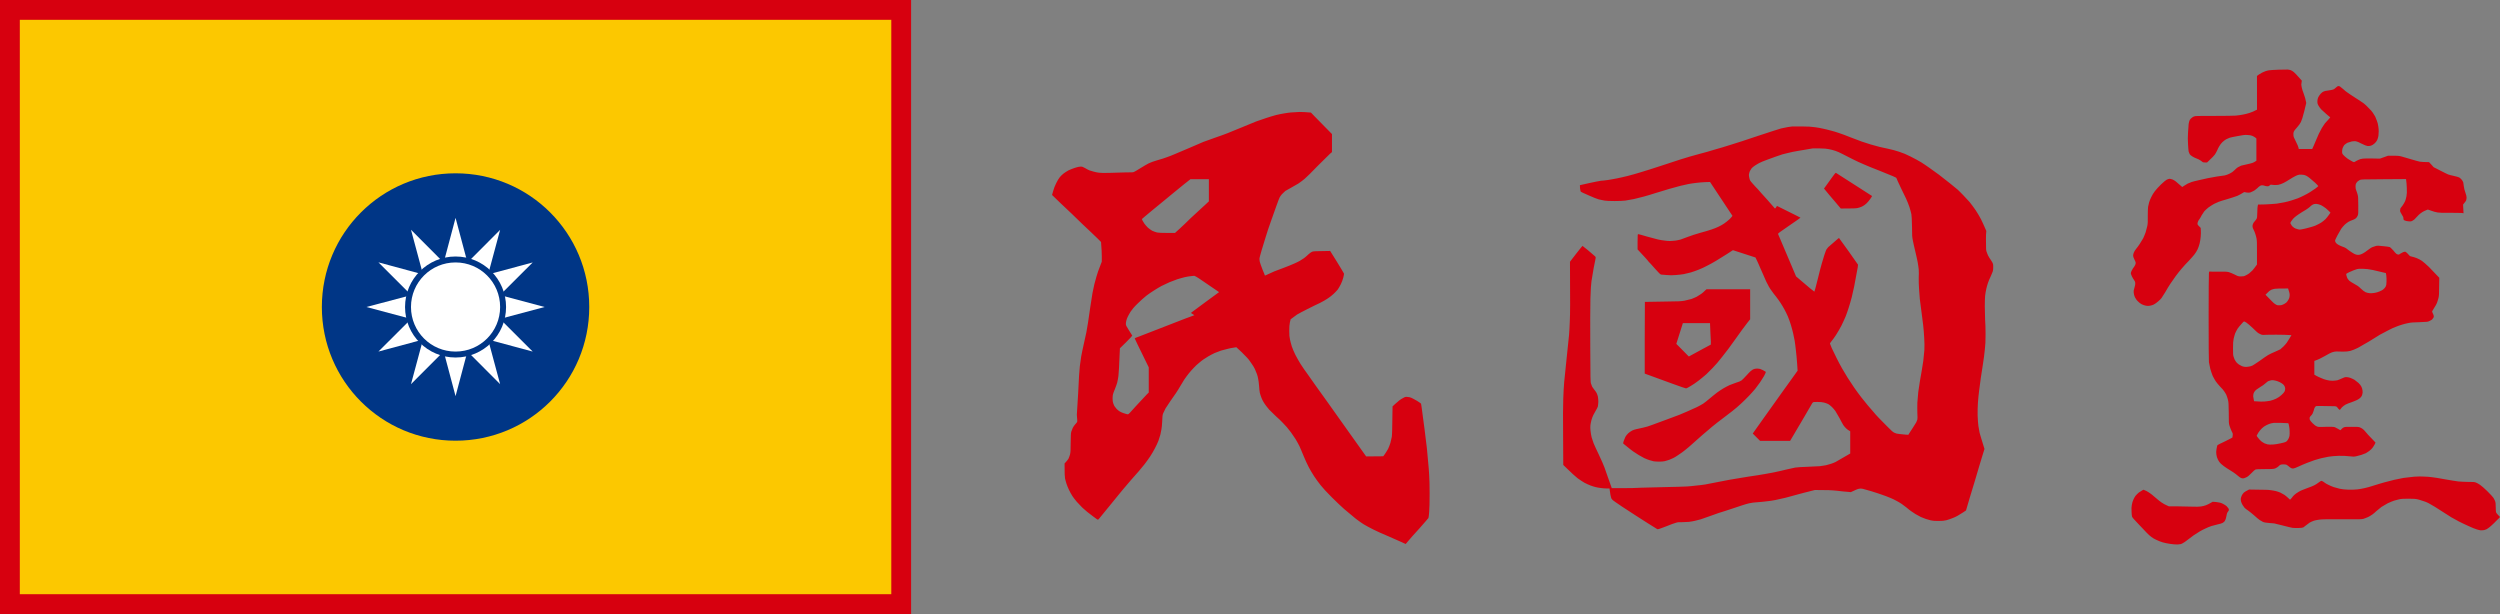<?xml version="1.0" encoding="UTF-8" standalone="no"?>
<svg
   version="1.2"
   viewBox="0 0 2524.391 620"
   width="2524.391"
   height="620"
   id="svg8"
   sodipodi:docname="민국당 로고 반전2.svg"
   inkscape:version="1.3 (0e150ed6c4, 2023-07-21)"
   xmlns:inkscape="http://www.inkscape.org/namespaces/inkscape"
   xmlns:sodipodi="http://sodipodi.sourceforge.net/DTD/sodipodi-0.dtd"
   xmlns="http://www.w3.org/2000/svg"
   xmlns:svg="http://www.w3.org/2000/svg">
  <rect x="0" y="0" width="2524.391" height="620" fill="#808080" stroke="none"/>
  <defs
     id="defs8" />
  <sodipodi:namedview
     id="namedview8"
     pagecolor="#ffffff"
     bordercolor="#000000"
     borderopacity="0.25"
     inkscape:showpageshadow="2"
     inkscape:pageopacity="0.0"
     inkscape:pagecheckerboard="0"
     inkscape:deskcolor="#d1d1d1"
     inkscape:zoom="0.31189264"
     inkscape:cx="825.6046"
     inkscape:cy="739.03635"
     inkscape:window-width="1920"
     inkscape:window-height="1009"
     inkscape:window-x="-8"
     inkscape:window-y="-8"
     inkscape:window-maximized="1"
     inkscape:current-layer="svg8" />
  <style
     id="style1">.a{fill:#d7000f}.b{fill:#fcc800}.c{fill:#003686}.d{fill:#fff}</style>
  <path
     fill-rule="evenodd"
     class="a"
     d="m 2309.952,70.22 c 0.924,0.154 2.311,0.308 3.081,0.616 0.924,0.308 2.311,1.232 3.235,2.003 0.924,0.77 3.081,2.927 8.011,8.627 l -0.308,2.003 c -0.308,1.541 -0.308,2.619 0.154,4.467 0.154,1.386 1.232,4.467 2.157,6.932 0.924,2.465 1.849,5.546 2.465,9.089 l -2.003,8.319 c -1.54,6.162 -2.465,8.935 -3.389,10.938 -0.924,1.849 -2.157,3.389 -4.005,5.546 -1.849,1.849 -2.927,3.543 -3.235,4.313 -0.308,0.77 -0.462,2.157 -0.308,3.235 0,1.541 0.462,2.773 2.465,6.624 1.386,2.619 2.619,5.392 2.927,7.548 h 13.556 l 1.54,-3.389 c 0.77,-1.849 2.003,-4.622 2.619,-6.162 0.616,-1.541 1.849,-4.313 2.619,-6.008 0.924,-1.695 2.157,-4.313 3.081,-5.854 0.924,-1.386 2.311,-3.543 3.081,-4.622 0.924,-1.078 2.465,-2.773 3.543,-3.851 0.924,-1.232 1.849,-2.003 1.694,-2.157 0,0 -1.694,-1.386 -3.697,-3.081 -2.003,-1.695 -4.313,-3.851 -5.392,-4.93 -0.924,-0.924 -2.157,-2.773 -2.773,-3.851 -0.924,-1.695 -1.078,-2.311 -1.078,-4.313 0,-1.695 0.308,-2.619 0.924,-4.159 0.462,-0.924 1.541,-2.465 2.465,-3.543 1.078,-1.232 2.157,-1.849 3.235,-2.311 0.924,-0.308 2.619,-0.77 3.697,-0.77 1.078,-0.154 2.773,-0.462 3.697,-0.616 1.078,-0.154 2.311,-0.616 2.619,-0.77 0.462,-0.308 1.54,-1.078 2.311,-1.849 0.924,-0.77 1.695,-1.386 2.157,-1.386 0.462,0 1.232,0.308 1.695,0.462 0.308,0.154 1.849,1.386 3.235,2.619 1.232,1.232 3.389,2.927 4.622,3.697 1.078,0.77 4.622,3.235 7.857,5.238 3.235,2.003 6.778,4.467 8.165,5.392 1.232,0.924 3.543,3.081 5.084,4.776 1.695,1.541 3.543,3.697 4.314,4.93 0.77,1.078 1.694,2.773 2.311,3.697 0.462,1.078 1.232,2.927 1.695,4.313 0.616,1.386 1.232,3.851 1.386,5.392 0.308,1.541 0.462,3.851 0.462,5.238 0,1.386 -0.154,3.389 -0.308,4.622 -0.154,1.232 -0.77,3.081 -1.232,4.159 -0.616,1.232 -1.54,2.465 -2.773,3.543 -1.232,1.078 -2.311,1.695 -3.543,2.157 -1.232,0.308 -2.465,0.462 -3.543,0.308 q -1.54,-0.154 -5.854,-2.311 c -2.465,-1.386 -4.93,-2.311 -5.854,-2.465 -0.77,-0.154 -2.619,0 -4.005,0.154 -1.232,0.308 -3.235,0.924 -4.467,1.386 -1.078,0.616 -2.465,1.541 -3.235,2.311 -0.616,0.924 -1.387,2.311 -1.695,3.235 -0.308,0.77 -0.462,2.465 -0.462,3.543 0,1.695 0.154,2.003 1.54,3.543 0.924,0.924 2.773,2.619 4.159,3.543 1.386,0.924 3.235,2.003 4.159,2.465 0.924,0.462 1.849,0.924 2.157,0.924 0.154,0 1.232,-0.462 2.311,-1.232 1.078,-0.616 3.081,-1.386 4.159,-1.849 q 2.157,-0.616 5.546,-0.616 c 1.695,-0.154 5.7,0 14.173,0.154 l 8.165,-2.927 h 5.7 c 5.238,0 5.854,0.154 9.089,1.078 1.849,0.462 6.008,1.695 8.935,2.619 3.081,0.924 6.932,2.003 8.473,2.311 1.54,0.154 4.314,0.462 9.243,0.462 l 2.157,2.311 c 1.232,1.386 2.311,2.619 2.465,2.773 0.154,0.154 3.235,1.695 6.932,3.543 3.543,1.849 7.086,3.543 7.857,3.851 0.77,0.308 3.235,0.924 5.392,1.386 2.311,0.462 4.776,1.232 5.546,1.541 0.77,0.462 1.849,1.386 2.465,2.157 0.77,0.77 1.387,2.003 1.695,2.773 0.154,0.77 0.462,2.619 0.616,4.159 0.154,1.695 0.77,4.005 1.54,6.162 0.77,2.157 1.232,3.851 1.232,5.084 0,0.924 -0.308,2.311 -0.462,2.927 -0.308,0.616 -1.078,1.849 -3.081,4.159 l 0.462,8.781 -1.849,-0.308 c -1.078,0 -6.316,-0.154 -11.554,-0.154 -7.394,0.154 -10.321,0 -12.786,-0.308 -1.849,-0.308 -4.622,-1.078 -6.162,-1.695 -1.695,-0.616 -3.235,-1.232 -3.543,-1.232 -0.308,0 -1.232,0.308 -2.157,0.77 -1.078,0.308 -2.619,1.232 -3.697,1.849 -1.232,0.77 -2.773,2.003 -3.697,2.927 -0.924,0.924 -2.157,2.311 -2.927,3.081 -0.616,0.924 -2.003,2.003 -2.927,2.465 -1.54,0.924 -2.003,0.924 -4.005,0.77 -1.386,0 -3.081,-0.462 -3.851,-0.77 -1.386,-0.616 -1.386,-0.616 -1.54,-2.157 0,-1.078 -0.308,-2.003 -1.694,-4.005 -1.387,-2.157 -1.695,-3.081 -1.695,-4.005 0,-0.616 0.154,-1.541 0.308,-2.003 0.154,-0.308 1.078,-1.695 2.157,-2.927 0.924,-1.386 2.157,-3.389 2.619,-4.467 0.462,-1.078 1.078,-3.389 1.387,-5.084 0.462,-2.465 0.462,-4.313 0.308,-8.627 -0.154,-2.927 -0.308,-6.162 -0.77,-8.627 l -22.645,0.154 c -22.029,0.154 -22.645,0.154 -24.032,0.77 -0.77,0.462 -2.003,1.232 -2.619,1.849 -0.616,0.77 -1.232,1.695 -1.386,2.157 -0.154,0.462 -0.308,1.695 -0.308,2.927 0,1.541 0.308,2.773 0.924,4.159 0.462,1.232 1.078,2.927 1.232,3.851 0.462,1.232 0.616,3.851 0.616,10.475 0.154,8.473 0,9.089 -0.616,10.63 -0.308,0.924 -1.232,2.157 -2.003,2.773 -0.77,0.616 -2.311,1.386 -3.389,1.695 -1.232,0.462 -2.927,1.078 -3.851,1.695 -0.924,0.462 -2.619,1.849 -3.851,2.927 -1.232,1.232 -2.773,3.081 -3.543,4.159 -0.616,1.078 -2.465,4.159 -3.851,6.778 -1.849,3.389 -2.465,5.084 -2.311,5.546 0,0.462 0.462,1.078 0.77,1.695 0.308,0.462 1.078,1.232 1.849,1.695 0.77,0.462 2.311,1.386 3.697,1.849 1.232,0.462 2.773,1.078 3.235,1.232 0.616,0.154 2.619,1.54 4.468,3.081 2.003,1.386 4.313,2.927 5.546,3.543 1.387,0.616 2.465,0.924 3.697,0.924 1.232,0 2.465,-0.308 3.697,-0.924 0.924,-0.462 2.465,-1.232 3.235,-1.849 0.924,-0.616 2.311,-1.695 3.389,-2.465 0.924,-0.77 2.619,-1.849 3.697,-2.465 1.078,-0.462 2.927,-1.078 4.159,-1.386 1.849,-0.308 3.081,-0.154 7.548,0.308 2.927,0.308 5.7,0.616 6.316,0.924 0.462,0.308 1.54,1.232 2.311,2.157 0.924,0.77 2.003,2.157 2.465,2.773 0.616,0.77 1.54,1.541 2.003,2.003 0.616,0.308 1.386,0.616 2.003,0.616 0.462,0 1.387,-0.462 2.003,-1.078 0.77,-0.462 1.849,-1.078 2.619,-1.386 0.77,-0.308 1.695,-0.462 2.157,-0.462 0.462,0.154 1.386,0.924 2.157,1.695 0.616,0.77 1.54,1.695 2.003,2.157 0.462,0.616 1.387,0.924 2.927,1.232 1.387,0.308 3.389,0.924 4.776,1.541 1.386,0.616 3.697,1.695 4.93,2.619 1.54,1.078 4.313,3.543 7.24,6.316 2.465,2.619 5.854,6.008 10.321,10.784 l -0.154,8.935 c 0,6.778 -0.154,9.397 -0.616,11.246 -0.308,1.386 -1.078,3.697 -1.54,5.084 -0.462,1.232 -1.849,3.697 -2.927,5.238 -1.078,1.695 -2.003,3.235 -2.003,3.389 0,0.308 0.308,1.386 0.77,2.157 0.462,0.924 0.924,2.157 0.924,2.773 0,0.616 -0.308,1.541 -0.616,1.849 -0.308,0.462 -0.924,1.232 -1.232,1.541 -0.308,0.308 -1.541,0.924 -2.465,1.386 -1.849,0.924 -2.003,0.924 -10.013,1.232 -6.47,0.154 -8.781,0.308 -11.554,0.924 -1.849,0.308 -4.622,1.078 -6.162,1.541 -1.54,0.462 -4.313,1.386 -6.162,2.157 -1.849,0.616 -5.392,2.311 -7.702,3.543 -2.465,1.232 -6.316,3.235 -8.473,4.467 -2.157,1.386 -7.086,4.313 -10.938,6.778 -3.851,2.311 -8.935,5.238 -11.246,6.47 -2.773,1.386 -5.546,2.465 -7.548,3.081 -2.927,0.616 -3.851,0.77 -7.703,0.77 -2.311,-0.154 -5.238,-0.154 -6.316,-0.154 -1.387,0 -3.081,0.308 -4.314,0.77 -1.232,0.308 -4.776,2.157 -7.857,4.005 -3.235,1.849 -6.624,3.543 -10.321,4.776 v 13.865 l 1.849,1.078 c 1.078,0.616 3.235,1.695 4.93,2.311 1.54,0.77 4.159,1.695 5.7,2.003 q 2.927,0.77 5.854,0.77 c 1.54,0 3.697,-0.308 4.776,-0.462 0.924,-0.308 3.081,-1.078 4.622,-1.849 2.311,-1.078 3.081,-1.386 4.622,-1.386 0.924,0 2.773,0.308 4.005,0.77 1.078,0.462 2.927,1.232 4.005,1.849 1.078,0.77 2.927,2.157 4.159,3.235 q 2.157,2.003 3.081,4.005 c 0.462,1.078 1.078,2.773 1.078,3.851 0.154,1.386 0.154,2.619 -0.308,3.851 -0.308,1.386 -0.924,2.157 -1.849,3.235 -0.77,0.77 -2.311,1.849 -3.389,2.311 -1.078,0.616 -3.697,1.54 -5.7,2.311 -2.003,0.616 -4.622,1.695 -5.854,2.311 -1.387,0.77 -2.927,2.003 -3.851,2.927 -0.924,1.078 -1.695,2.003 -1.695,2.157 0,0.154 -0.154,0.308 -0.308,0.308 -0.308,0 -0.924,-0.616 -1.54,-1.232 -0.462,-0.77 -1.232,-1.541 -1.694,-2.003 -0.77,-0.462 -1.695,-0.616 -10.476,-0.616 -5.238,-0.154 -9.859,-0.154 -10.167,0 -0.462,0.154 -1.078,0.77 -1.386,1.386 -0.462,0.77 -0.924,2.157 -1.078,3.081 -0.308,0.924 -0.77,2.311 -1.078,2.927 -0.308,0.77 -1.078,1.695 -1.695,2.311 -0.616,0.462 -1.232,1.386 -1.387,2.003 0,0.462 0,1.386 0.154,2.003 0.308,0.77 1.232,2.003 2.773,3.543 1.232,1.232 3.081,2.773 4.005,3.081 1.54,0.77 1.695,0.924 9.089,0.616 4.776,-0.154 7.857,0 8.781,0.154 0.616,0.154 2.157,0.924 3.235,1.541 1.078,0.616 2.311,1.232 2.619,1.541 0.462,0.308 0.616,0.154 1.54,-0.924 0.616,-0.77 1.54,-1.386 2.465,-1.849 1.387,-0.462 2.773,-0.462 7.857,-0.462 5.084,0 6.624,0 8.011,0.462 0.924,0.308 2.311,1.078 3.081,1.695 0.77,0.462 2.003,1.849 2.773,2.773 0.77,1.078 3.389,4.005 10.167,10.938 l -0.924,2.003 c -0.616,1.078 -1.54,2.619 -2.311,3.543 -0.616,0.77 -2.003,2.157 -3.081,2.927 -0.924,0.77 -2.619,1.695 -3.543,2.311 -1.078,0.462 -3.081,1.232 -4.468,1.695 -1.54,0.462 -3.851,1.078 -5.238,1.386 -2.157,0.462 -2.927,0.462 -6.932,0 -3.235,-0.462 -6.162,-0.462 -10.63,-0.462 -4.159,0.154 -7.703,0.462 -10.476,0.924 -2.311,0.462 -5.546,1.078 -7.394,1.541 -1.849,0.462 -4.776,1.386 -6.47,1.849 -1.694,0.616 -5.084,1.849 -7.548,2.773 -2.465,0.924 -6.316,2.619 -8.627,3.697 -2.311,1.078 -4.622,2.003 -5.238,2.003 -0.77,0.154 -1.694,0 -2.465,-0.462 -0.616,-0.308 -1.694,-1.078 -2.465,-1.849 -0.77,-0.616 -1.849,-1.386 -2.311,-1.541 -0.462,-0.154 -1.695,-0.308 -2.927,-0.308 -1.232,0 -2.465,0.154 -3.081,0.462 -0.462,0.308 -1.387,0.924 -1.849,1.541 -0.616,0.616 -1.849,1.386 -2.773,1.849 -1.849,0.77 -2.003,0.924 -10.784,0.924 -5.238,0 -9.243,0.154 -9.705,0.462 -0.462,0.154 -2.311,1.695 -4.005,3.543 -2.311,2.465 -3.697,3.543 -5.238,4.313 -1.232,0.616 -2.619,1.078 -3.235,1.078 -0.616,0 -1.541,-0.154 -2.157,-0.462 -0.616,-0.154 -2.003,-1.232 -3.081,-2.157 -1.078,-1.078 -3.543,-2.773 -5.392,-4.005 -1.849,-1.232 -4.622,-2.927 -6.316,-4.005 -1.541,-0.924 -3.851,-2.773 -5.084,-3.851 -1.695,-1.541 -2.619,-2.927 -3.389,-4.467 q -1.232,-2.465 -1.541,-5.084 c -0.308,-2.157 -0.308,-3.081 0.154,-5.854 0.308,-1.849 0.77,-3.543 0.924,-3.697 0.308,-0.308 3.697,-2.003 7.703,-3.851 3.851,-1.849 7.24,-3.697 7.394,-3.851 0,-0.308 0.154,-1.386 0.308,-2.465 0.154,-1.541 0,-2.003 -1.232,-4.159 -0.616,-1.386 -1.54,-3.697 -2.003,-5.238 -0.77,-2.465 -0.77,-3.389 -0.77,-13.094 -0.154,-9.859 -0.154,-10.475 -0.924,-13.556 -0.462,-1.695 -1.232,-3.851 -1.695,-4.93 -0.616,-0.924 -1.387,-2.465 -2.003,-3.235 -0.462,-0.924 -2.311,-2.927 -4.005,-4.622 -1.694,-1.849 -3.697,-4.159 -4.468,-5.392 -0.77,-1.232 -2.157,-3.543 -3.081,-5.392 -0.77,-2.003 -1.849,-4.93 -2.465,-7.24 -0.462,-2.003 -1.078,-5.084 -1.386,-6.778 -0.154,-2.003 -0.308,-16.483 -0.308,-45.599 0,-23.416 0.154,-43.442 0.308,-44.367 0.154,-1.232 0.308,-1.54 0.616,-1.54 0.308,0.154 4.313,0.154 8.781,0.154 7.24,-0.154 8.627,0 10.784,0.462 1.387,0.462 4.005,1.541 5.854,2.465 3.389,1.695 3.543,1.849 6.316,1.849 2.311,0 3.235,-0.154 4.622,-0.924 1.078,-0.462 2.619,-1.386 3.697,-2.157 0.924,-0.77 2.465,-2.157 3.389,-3.081 0.924,-1.078 2.311,-2.773 4.468,-5.854 v -11.708 c 0,-9.705 0,-12.17 -0.462,-14.635 -0.308,-1.541 -0.924,-3.851 -1.386,-5.084 -0.462,-1.232 -1.078,-2.927 -1.54,-3.697 -0.462,-0.77 -0.924,-2.003 -1.078,-2.773 -0.154,-0.924 0,-2.003 0.308,-2.773 0.154,-0.77 0.924,-2.003 1.695,-2.773 0.77,-0.924 1.694,-2.003 2.003,-2.619 0.616,-1.078 0.616,-2.157 0.77,-6.47 0,-2.927 0.154,-6.008 0.77,-8.011 l 7.548,-0.154 c 4.005,-0.154 9.243,-0.616 11.246,-0.77 2.157,-0.308 5.546,-0.924 7.856,-1.386 2.157,-0.462 5.238,-1.232 7.086,-1.849 1.694,-0.462 4.468,-1.386 6.008,-2.003 1.694,-0.616 4.622,-2.003 6.47,-2.927 2.003,-0.924 4.622,-2.465 6.162,-3.389 1.387,-0.924 3.851,-2.619 5.546,-3.697 1.54,-1.232 2.927,-2.311 2.927,-2.465 0,-0.154 -1.54,-1.849 -3.389,-3.543 -2.003,-1.695 -4.313,-3.697 -5.392,-4.622 -1.078,-0.924 -2.773,-2.003 -3.697,-2.465 -1.232,-0.616 -2.311,-0.77 -4.313,-0.924 -2.157,-0.154 -2.927,0 -4.622,0.616 -1.078,0.462 -3.235,1.541 -4.776,2.465 -1.54,0.924 -4.159,2.619 -6.008,3.697 -1.695,1.078 -4.313,2.311 -5.7,2.773 -2.157,0.77 -3.235,0.924 -5.392,0.924 -1.54,0 -3.389,-0.154 -3.851,-0.308 -0.924,-0.154 -1.078,-0.154 -1.695,0.462 -0.462,0.462 -1.232,0.924 -1.694,1.078 -0.462,0.154 -1.541,0 -2.465,-0.154 -0.77,-0.308 -2.003,-0.616 -2.773,-0.77 -0.77,-0.154 -1.694,0 -2.311,0.154 -0.462,0.154 -2.157,1.232 -3.389,2.619 -1.54,1.386 -3.389,2.773 -4.93,3.389 -1.694,0.924 -2.619,1.232 -4.005,1.232 -1.078,0 -2.465,-0.154 -3.081,-0.308 -1.078,-0.462 -1.232,-0.462 -3.389,0.924 -1.232,0.77 -3.543,2.003 -4.93,2.619 -1.54,0.616 -5.854,2.003 -9.859,3.235 -3.851,1.078 -7.857,2.311 -8.935,2.773 -0.924,0.308 -3.081,1.386 -4.776,2.157 -1.54,0.924 -4.159,2.465 -5.546,3.543 -1.387,1.078 -3.389,2.927 -4.313,4.005 -0.77,1.078 -2.003,2.927 -2.619,4.005 -0.462,1.078 -1.386,2.619 -2.003,3.543 -0.616,0.77 -1.387,1.849 -1.541,2.465 -0.308,0.616 -0.616,1.695 -0.616,2.311 0,1.078 0.308,1.541 3.235,4.313 l 0.154,2.619 c 0.154,1.386 0,4.313 -0.154,6.316 -0.154,2.003 -0.616,4.93 -1.078,6.778 -0.308,1.695 -1.387,4.313 -2.003,5.854 -0.77,1.54 -2.157,4.005 -3.235,5.238 -0.924,1.232 -3.543,4.159 -5.7,6.47 -2.157,2.157 -5.392,5.7 -7.086,7.703 -1.695,2.003 -4.468,5.392 -6.008,7.548 -1.694,2.311 -4.005,5.7 -5.392,7.703 -1.386,2.003 -3.697,5.854 -5.238,8.627 -1.695,2.619 -3.389,5.392 -3.851,6.008 -0.462,0.77 -2.003,2.157 -3.389,3.389 -1.386,1.232 -3.389,2.619 -4.313,3.081 -0.924,0.462 -2.619,1.078 -3.851,1.232 -1.54,0.308 -2.619,0.308 -4.159,0 -1.078,-0.154 -2.927,-0.77 -4.159,-1.386 -1.232,-0.616 -2.927,-1.849 -3.851,-2.927 -1.232,-1.078 -2.311,-2.773 -3.081,-4.159 -0.77,-1.695 -1.078,-2.927 -1.232,-4.622 -0.154,-1.849 0,-2.927 0.77,-5.238 0.616,-2.003 0.924,-3.543 0.77,-4.467 0,-1.078 -0.462,-2.003 -1.078,-2.927 -0.616,-0.616 -1.54,-2.465 -2.311,-3.851 -1.078,-2.311 -1.232,-2.927 -0.924,-4.005 0.154,-0.77 0.924,-2.465 1.849,-3.851 1.078,-1.386 2.003,-2.927 2.311,-3.543 0.308,-0.616 0.616,-1.541 0.616,-2.311 0,-0.616 -0.616,-2.003 -1.386,-3.543 -0.924,-1.849 -1.232,-2.927 -1.232,-3.851 0,-0.77 0.308,-2.157 0.77,-3.081 0.308,-0.924 1.387,-2.619 2.311,-3.697 0.924,-1.078 2.619,-3.389 3.697,-5.084 1.078,-1.695 2.619,-4.159 3.389,-5.546 0.616,-1.386 1.849,-4.159 2.465,-6.008 0.616,-2.003 1.387,-4.93 1.695,-6.47 0.462,-2.311 0.616,-4.776 0.462,-10.013 0,-3.851 0.154,-8.011 0.308,-9.243 0.308,-1.232 0.77,-3.389 1.078,-4.622 0.308,-1.232 1.387,-3.697 2.157,-5.238 0.77,-1.695 2.311,-4.313 3.543,-5.854 1.078,-1.541 4.005,-4.622 6.316,-6.932 2.465,-2.311 4.776,-4.313 5.7,-4.776 1.078,-0.462 2.311,-0.924 3.081,-0.924 0.77,0.154 2.157,0.462 2.927,0.77 0.77,0.308 2.311,1.232 3.081,1.849 0.924,0.77 2.773,2.311 6.624,5.7 l 1.849,-1.232 c 1.078,-0.77 2.619,-1.695 3.543,-2.157 0.924,-0.462 2.773,-1.232 4.159,-1.695 1.387,-0.462 4.622,-1.232 7.394,-1.849 2.619,-0.616 6.624,-1.386 8.935,-2.003 2.157,-0.462 6.316,-1.232 9.397,-1.695 2.927,-0.308 6.47,-0.924 7.702,-1.078 1.232,-0.308 3.543,-1.078 4.93,-1.849 2.003,-0.924 3.235,-1.849 4.622,-3.235 1.078,-1.232 2.773,-2.465 3.543,-3.081 0.77,-0.462 2.311,-1.232 3.389,-1.695 1.078,-0.308 3.851,-0.924 6.008,-1.386 2.157,-0.462 4.622,-1.078 5.392,-1.386 0.924,-0.308 2.157,-0.924 4.005,-2.157 v -22.491 l -1.078,-0.924 c -0.616,-0.462 -1.849,-1.232 -2.927,-1.695 -1.387,-0.616 -2.465,-0.77 -5.084,-0.924 -2.773,-0.154 -4.313,0 -9.705,1.078 -3.543,0.616 -7.24,1.386 -8.165,1.695 -0.924,0.308 -2.465,1.078 -3.543,1.541 -1.078,0.616 -2.927,2.003 -4.005,3.081 -1.078,1.078 -2.311,2.773 -2.927,3.851 -0.616,0.924 -1.694,3.081 -2.311,4.622 -0.77,1.541 -1.695,3.235 -2.157,3.851 -0.462,0.77 -2.311,2.773 -7.857,8.011 h -2.157 c -1.849,0 -2.157,-0.154 -3.235,-1.078 -0.462,-0.462 -2.003,-1.386 -3.081,-2.003 -1.078,-0.462 -2.773,-1.232 -3.697,-1.541 -0.924,-0.462 -2.311,-1.078 -3.081,-1.695 -0.924,-0.462 -1.849,-1.386 -2.311,-2.003 -0.308,-0.616 -0.77,-1.849 -1.078,-2.619 -0.154,-0.77 -0.462,-4.005 -0.616,-7.24 -0.308,-4.159 -0.308,-7.548 0,-12.17 0.154,-3.389 0.462,-7.394 0.616,-8.627 0.308,-1.541 0.616,-3.081 1.078,-3.851 0.462,-0.77 1.387,-1.849 2.157,-2.311 0.616,-0.616 1.694,-1.232 2.465,-1.386 0.924,-0.462 4.313,-0.462 19.41,-0.462 10.784,0 20.027,-0.154 22.491,-0.308 2.311,-0.308 5.546,-0.616 7.394,-1.078 1.849,-0.308 4.776,-1.078 6.624,-1.695 1.849,-0.616 4.314,-1.541 7.394,-3.235 V 76.69 l 1.849,-1.386 c 0.924,-0.616 2.465,-1.541 3.389,-2.003 0.924,-0.462 2.311,-1.078 3.235,-1.386 0.924,-0.308 2.465,-0.77 3.543,-0.924 0.924,-0.154 5.238,-0.462 9.551,-0.616 4.313,-0.154 8.473,-0.154 9.397,-0.154 z m 24.494,136.951 c -0.616,0.308 -1.232,0.924 -1.387,1.078 -0.154,0.154 -1.078,1.078 -2.157,1.849 -0.924,0.77 -3.851,2.619 -6.316,4.005 -2.465,1.541 -5.238,3.389 -6.162,4.159 -1.078,0.77 -2.465,2.157 -3.081,2.773 -0.616,0.77 -1.54,2.003 -2.003,2.773 -0.77,1.386 -0.77,1.541 -0.154,2.465 0.308,0.616 0.924,1.541 1.232,2.003 0.462,0.462 1.386,1.232 2.003,1.695 0.616,0.462 2.157,1.078 3.389,1.386 2.311,0.616 2.465,0.616 5.392,0 1.54,-0.308 4.467,-0.924 6.316,-1.541 2.003,-0.462 4.93,-1.386 6.47,-2.003 1.694,-0.77 4.159,-2.003 5.7,-2.927 1.386,-0.924 3.543,-2.619 4.622,-3.697 1.078,-1.232 2.619,-3.081 3.389,-4.313 l 1.54,-2.157 c -1.849,-1.849 -3.389,-3.389 -4.776,-4.467 -1.386,-1.078 -3.543,-2.465 -4.776,-3.081 -1.387,-0.616 -3.081,-1.078 -4.159,-1.232 -1.078,-0.154 -2.311,0 -2.927,0.154 -0.616,0.154 -1.694,0.616 -2.157,1.078 z m 42.056,65.78 c -0.924,0.308 -3.081,1.386 -4.622,2.003 -2.157,1.078 -2.927,1.541 -2.773,2.003 0,0.154 0.154,0.924 0.308,1.541 0.154,0.616 0.462,1.695 0.77,2.311 0.462,0.77 1.232,1.849 2.003,2.619 0.77,0.616 2.927,2.157 5.084,3.235 2.927,1.541 4.313,2.465 6.47,4.622 2.003,1.849 3.543,3.081 4.776,3.697 1.386,0.616 2.773,0.924 4.467,1.078 1.387,0 3.543,0 4.622,-0.308 1.232,-0.154 3.543,-0.77 4.93,-1.386 1.849,-0.77 3.389,-1.541 4.313,-2.465 0.77,-0.616 1.849,-1.849 2.157,-2.619 0.462,-0.924 0.77,-2.157 0.77,-4.622 0.154,-1.849 0,-4.622 -0.154,-6.162 l -0.462,-2.773 c -6.008,-1.386 -10.167,-2.465 -13.094,-3.081 -4.314,-0.924 -6.47,-1.078 -10.013,-1.232 -3.081,-0.154 -4.93,0 -6.008,0.308 -0.924,0.308 -2.465,0.77 -3.543,1.232 z m -83.188,19.719 c -1.232,0.616 -2.619,1.695 -3.697,2.927 l -2.003,2.003 c 2.927,3.081 4.93,5.084 6.316,6.47 1.54,1.695 3.081,2.927 4.313,3.543 1.541,0.77 2.157,0.77 4.005,0.616 1.54,0 2.619,-0.462 4.159,-1.232 1.695,-0.924 2.465,-1.541 3.543,-3.081 1.078,-1.386 1.54,-2.619 1.849,-3.851 0.154,-0.924 0.308,-2.465 0.154,-3.235 -0.154,-0.924 -0.462,-2.465 -0.924,-3.543 l -0.616,-2.003 c -8.781,0 -12.17,0.154 -13.248,0.308 -1.078,0.154 -2.773,0.616 -3.851,1.078 z m -33.737,38.975 c -0.77,1.232 -2.003,3.543 -2.619,4.93 -0.462,1.541 -1.232,4.005 -1.54,5.546 -0.462,2.157 -0.616,4.313 -0.616,9.551 0,6.008 0,7.086 0.77,9.089 0.308,1.232 1.232,3.235 2.003,4.159 0.616,1.078 2.003,2.311 3.081,3.081 0.924,0.616 2.311,1.386 3.081,1.695 0.616,0.308 2.157,0.616 3.235,0.77 1.232,0 2.773,0 4.005,-0.308 1.078,-0.154 2.773,-0.616 3.543,-1.078 0.924,-0.462 4.159,-2.619 7.086,-4.622 2.773,-2.157 6.624,-4.622 8.473,-5.854 1.849,-1.078 5.084,-2.619 7.086,-3.389 2.157,-0.924 4.468,-2.003 5.392,-2.465 0.77,-0.616 2.311,-2.003 3.389,-3.081 1.232,-1.232 2.465,-2.773 3.081,-3.543 0.616,-0.924 1.849,-2.927 2.927,-4.622 l 1.849,-3.081 c -4.468,-0.308 -9.859,-0.462 -14.789,-0.462 -4.93,0 -10.167,0 -11.862,0.154 -2.773,0.154 -3.081,0.154 -5.238,-0.924 -2.003,-0.924 -3.081,-1.849 -6.932,-5.7 -2.773,-2.619 -5.546,-5.084 -6.624,-5.7 -1.078,-0.77 -2.157,-1.232 -2.465,-1.232 -0.154,0 -1.387,1.078 -2.465,2.465 -1.232,1.232 -2.927,3.389 -3.851,4.622 z m 30.348,53.456 c -0.462,0.308 -1.54,1.232 -2.619,2.157 -0.924,0.924 -3.081,2.465 -4.776,3.389 -1.695,1.078 -3.543,2.311 -4.314,2.927 -0.616,0.462 -1.54,1.54 -2.003,2.311 -0.462,0.77 -0.924,2.003 -0.924,2.773 -0.154,0.924 -0.154,2.465 0.308,4.005 l 0.462,2.465 c 5.854,0.462 8.781,0.462 10.476,0.308 1.54,-0.154 4.313,-0.462 5.854,-0.77 1.849,-0.462 4.159,-1.232 6.008,-2.157 2.157,-1.078 3.697,-2.157 5.392,-3.697 1.386,-1.232 2.773,-2.773 3.081,-3.543 0.308,-0.616 0.616,-1.849 0.616,-2.773 0,-0.77 -0.308,-1.849 -0.616,-2.465 -0.308,-0.616 -0.924,-1.541 -1.54,-2.003 -0.616,-0.462 -2.003,-1.541 -3.389,-2.157 -1.232,-0.616 -3.235,-1.386 -4.314,-1.541 -1.232,-0.308 -2.619,-0.462 -3.235,-0.462 -0.462,0 -1.54,0.154 -2.311,0.462 -0.77,0.154 -1.694,0.616 -2.157,0.77 z m 3.389,42.364 c -1.078,0.308 -3.081,0.924 -4.468,1.695 q -2.619,1.232 -4.776,3.235 c -1.078,0.924 -2.773,3.081 -3.697,4.467 -0.924,1.54 -1.694,2.927 -1.694,3.081 0,0.308 0.77,1.386 1.694,2.465 0.77,1.232 2.311,2.619 3.235,3.389 0.77,0.616 2.157,1.386 2.927,1.849 0.616,0.308 2.157,0.77 3.235,1.078 1.387,0.154 3.081,0.308 5.238,0.154 1.849,-0.154 5.392,-0.616 7.857,-1.232 2.465,-0.462 4.93,-1.232 5.392,-1.541 0.616,-0.308 1.54,-1.232 2.003,-2.157 0.616,-0.924 1.232,-2.157 1.54,-3.697 0.154,-1.541 0.308,-3.389 0.154,-5.084 0,-1.695 -0.308,-4.005 -0.616,-5.238 -0.308,-2.003 -0.462,-2.465 -1.078,-2.619 -0.308,0 -3.543,-0.154 -7.086,-0.308 -3.543,0 -6.778,0 -7.24,0 -0.462,0.154 -1.695,0.308 -2.619,0.462 z M 1311.702,113.046 c 2.927,0 6.778,0.154 12.016,0.616 l 4.468,4.622 c 2.465,2.465 7.24,7.394 16.791,17.1 v 18.178 l -2.157,1.849 c -1.078,1.078 -6.624,6.47 -12.324,12.17 -5.546,5.854 -11.554,11.708 -13.248,13.094 -1.695,1.386 -4.468,3.543 -6.162,4.622 -1.694,1.078 -4.93,2.927 -7.24,4.159 -2.311,1.232 -5.084,2.773 -6.008,3.389 -0.924,0.77 -2.465,2.311 -3.543,3.389 -0.924,1.078 -1.849,2.465 -2.157,3.081 -0.308,0.462 -1.695,4.159 -3.081,8.011 -1.387,4.005 -4.005,11.092 -5.7,16.021 -1.695,4.776 -4.159,11.862 -5.238,15.713 -1.232,3.697 -3.081,9.859 -4.159,13.556 -1.078,3.543 -2.003,7.24 -2.157,8.011 -0.154,1.078 0,2.311 0.308,3.851 0.308,1.232 1.54,4.776 2.773,7.857 1.386,3.081 2.311,5.7 2.311,5.854 0,0.154 1.387,-0.308 3.081,-1.232 1.694,-0.77 4.622,-2.157 6.47,-2.927 2.003,-0.77 6.47,-2.465 10.167,-3.851 3.543,-1.386 8.011,-3.081 9.859,-4.005 1.849,-0.77 4.313,-2.003 5.7,-2.773 1.232,-0.77 3.081,-2.003 4.313,-2.773 1.078,-0.77 3.081,-2.465 4.468,-3.851 1.387,-1.232 3.081,-2.465 3.697,-2.619 0.924,-0.462 3.697,-0.616 18.178,-0.77 l 6.932,11.092 c 3.851,6.162 6.932,11.554 7.086,11.862 0,0.462 -0.308,2.157 -0.77,4.005 -0.462,2.003 -1.54,4.776 -2.465,6.624 -0.924,1.849 -2.311,4.313 -3.235,5.546 -0.924,1.078 -2.773,3.081 -4.159,4.313 -1.232,1.232 -3.851,3.235 -5.7,4.467 -1.849,1.232 -5.392,3.389 -8.011,4.622 -2.773,1.232 -8.319,4.005 -12.632,6.162 -4.313,2.157 -8.935,4.622 -10.475,5.546 -1.387,0.924 -3.389,2.465 -6.47,4.776 l -0.77,3.235 c -0.462,2.311 -0.616,4.313 -0.616,8.473 0,4.467 0.154,6.162 0.77,8.935 0.462,2.003 1.232,5.084 1.849,6.932 0.616,2.003 2.311,5.7 3.543,8.319 1.387,2.619 3.697,6.778 5.238,9.243 1.54,2.465 5.084,7.548 8.011,11.554 2.773,4.005 10.938,15.559 18.332,25.727 7.24,10.167 18.024,25.264 23.878,33.583 5.854,8.319 11.862,16.792 16.021,22.491 l 17.254,-0.154 1.695,-2.311 c 0.924,-1.232 2.311,-3.697 3.235,-5.238 0.77,-1.695 1.849,-4.313 2.311,-6.008 0.462,-1.695 1.078,-4.313 1.387,-6.008 0.308,-2.311 0.462,-6.008 0.77,-30.81 l 2.465,-2.311 c 1.54,-1.232 3.389,-2.927 4.467,-3.851 0.924,-0.77 2.773,-1.849 4.005,-2.465 1.849,-1.078 2.311,-1.078 4.159,-0.924 1.387,0 2.927,0.462 4.005,0.924 1.078,0.462 3.543,1.849 5.7,3.081 2.465,1.541 4.005,2.619 4.005,2.927 0.154,0.462 1.078,6.932 2.003,14.481 1.078,7.548 2.157,16.175 2.465,19.102 0.462,3.081 0.924,8.165 1.387,11.246 0.308,3.235 0.924,9.243 1.232,13.402 0.462,4.313 0.924,10.321 1.078,13.556 0.308,3.389 0.462,11.862 0.462,19.102 0,8.165 -0.154,15.097 -0.462,18.486 -0.154,3.081 -0.616,5.7 -0.77,6.008 -0.154,0.308 -1.387,1.695 -2.773,3.235 -1.232,1.386 -4.159,4.776 -6.47,7.394 -2.465,2.619 -5.7,6.316 -7.394,8.165 -1.695,2.003 -3.235,3.851 -3.697,4.313 -0.308,0.308 -1.078,1.232 -2.619,3.081 l -4.005,-1.849 c -2.157,-0.924 -8.011,-3.543 -13.248,-5.854 -5.238,-2.157 -12.17,-5.238 -15.405,-6.932 -3.235,-1.541 -7.548,-4.005 -9.705,-5.238 -2.157,-1.386 -4.622,-3.081 -5.546,-3.851 -1.078,-0.616 -3.697,-2.773 -5.854,-4.622 -2.157,-1.849 -6.008,-4.93 -8.473,-7.086 -2.465,-2.157 -7.857,-7.24 -12.17,-11.554 -4.776,-4.776 -9.243,-9.551 -11.4,-12.324 -2.003,-2.465 -4.93,-6.47 -6.624,-9.089 -1.695,-2.465 -4.159,-6.778 -5.546,-9.397 -1.387,-2.619 -3.697,-7.703 -5.084,-11.092 -1.387,-3.543 -3.389,-8.011 -4.314,-10.167 -1.078,-2.003 -2.773,-5.238 -3.851,-6.932 -1.078,-1.695 -3.235,-4.776 -4.622,-6.778 -1.541,-2.003 -3.389,-4.313 -4.159,-5.238 -0.77,-0.924 -2.619,-2.927 -4.005,-4.313 -1.387,-1.541 -4.622,-4.622 -7.24,-6.932 -2.619,-2.465 -5.546,-5.392 -6.624,-6.47 -0.924,-1.078 -2.311,-2.773 -3.081,-3.851 -0.77,-0.924 -1.849,-2.619 -2.619,-3.851 -0.616,-1.078 -1.695,-3.081 -2.157,-4.467 -0.462,-1.232 -1.232,-3.389 -1.54,-4.776 -0.308,-1.386 -0.616,-4.467 -0.77,-7.086 -0.154,-2.465 -0.616,-5.7 -0.924,-7.086 -0.154,-1.386 -0.77,-3.543 -1.232,-4.776 -0.462,-1.232 -1.387,-3.543 -2.157,-5.238 -0.77,-1.541 -2.157,-3.851 -3.081,-5.084 -0.77,-1.232 -2.157,-3.081 -2.927,-4.159 -0.77,-0.924 -2.619,-3.081 -4.159,-4.467 -1.386,-1.54 -3.851,-4.005 -8.473,-8.165 l -2.773,0.462 c -1.694,0.154 -4.468,0.77 -6.162,1.232 -1.849,0.462 -4.776,1.232 -6.47,1.695 -1.694,0.616 -4.622,1.695 -6.47,2.465 -1.849,0.924 -4.776,2.311 -6.47,3.389 -1.695,1.078 -4.005,2.465 -5.084,3.235 -1.078,0.77 -3.081,2.311 -4.468,3.543 -1.386,1.078 -3.697,3.235 -5.084,4.776 -1.386,1.386 -3.697,4.005 -4.93,5.546 -1.387,1.695 -3.543,4.622 -4.776,6.47 -1.232,2.003 -3.081,4.93 -4.005,6.624 -1.078,1.849 -2.927,4.93 -4.313,6.932 -1.387,2.157 -4.005,5.854 -5.7,8.165 -1.54,2.311 -3.851,5.7 -4.776,7.24 -0.924,1.695 -2.003,4.005 -2.465,5.084 -0.616,1.541 -0.77,3.235 -0.924,7.857 -0.154,3.235 -0.462,6.932 -0.77,8.165 -0.154,1.078 -0.616,3.543 -1.078,5.392 -0.616,1.849 -1.387,4.622 -2.003,6.316 -0.616,1.695 -2.157,4.93 -3.389,7.24 -1.232,2.465 -3.389,6.162 -4.93,8.473 -1.54,2.311 -4.005,5.7 -5.546,7.703 -1.54,1.849 -4.159,4.93 -5.7,6.932 -1.695,1.849 -5.238,6.008 -8.011,9.089 -2.619,3.081 -6.162,7.24 -8.011,9.397 -1.695,2.157 -7.703,9.243 -13.094,16.021 -5.546,6.778 -10.475,12.786 -11.092,13.556 -0.616,0.616 -1.078,1.232 -1.232,1.232 -0.154,0 -0.77,-0.462 -1.387,-0.77 -0.616,-0.462 -2.465,-1.849 -4.159,-3.081 -1.694,-1.386 -4.159,-3.235 -5.392,-4.159 -1.078,-0.924 -3.389,-2.927 -4.93,-4.313 -1.54,-1.541 -4.005,-4.159 -5.546,-5.854 -1.54,-1.695 -3.543,-4.467 -4.468,-5.854 -0.924,-1.386 -2.465,-4.159 -3.389,-6.162 -0.924,-1.849 -2.003,-4.622 -2.465,-6.008 -0.462,-1.54 -1.232,-4.005 -1.54,-5.546 -0.308,-2.157 -0.462,-4.313 -0.462,-15.097 l 1.387,-1.541 c 0.77,-0.77 2.003,-2.311 2.619,-3.389 0.462,-1.078 1.232,-3.081 1.54,-4.313 0.462,-1.849 0.616,-4.005 0.616,-11.554 0.154,-7.548 0.154,-9.705 0.616,-11.246 0.308,-1.078 1.078,-2.927 1.54,-4.005 0.616,-1.078 1.694,-2.773 2.619,-3.697 0.924,-0.77 1.695,-2.003 1.849,-2.465 0.154,-0.462 0,-2.157 -0.154,-3.697 -0.308,-2.157 -0.308,-4.159 0,-7.24 0.154,-2.157 0.616,-10.167 1.078,-17.408 0.308,-7.394 0.77,-15.559 0.924,-18.024 0.154,-2.619 0.616,-6.932 0.77,-9.551 0.308,-2.619 0.924,-7.086 1.387,-9.859 0.462,-2.773 1.694,-8.473 2.619,-12.632 0.924,-4.005 2.157,-9.397 2.619,-11.862 0.462,-2.465 1.232,-6.932 1.695,-10.013 0.462,-2.927 1.386,-9.705 2.157,-14.789 0.77,-5.238 1.849,-11.862 2.311,-14.789 0.616,-2.927 1.387,-6.778 1.849,-8.781 0.462,-1.849 1.386,-5.392 2.157,-7.857 0.616,-2.465 2.157,-6.932 5.392,-15.097 v -5.238 c 0,-2.927 -0.154,-7.394 -0.77,-14.635 l -3.851,-3.851 c -2.157,-2.003 -5.546,-5.238 -7.394,-7.086 -2.003,-1.849 -5.392,-5.084 -7.703,-7.24 -2.157,-2.157 -7.086,-6.778 -10.63,-10.321 -3.697,-3.389 -8.473,-8.011 -10.784,-10.167 -2.311,-2.311 -5.238,-5.084 -9.089,-8.781 l 1.078,-3.851 c 0.616,-2.465 1.849,-5.546 3.081,-8.011 1.078,-2.311 2.619,-4.776 3.697,-6.162 1.078,-1.232 2.773,-2.927 3.851,-3.697 0.924,-0.77 3.235,-2.157 4.776,-3.081 1.695,-0.77 4.622,-2.003 6.624,-2.619 2.465,-0.77 4.313,-1.232 5.7,-1.232 1.694,0 2.157,0.154 4.622,1.541 1.387,0.924 3.389,1.849 4.468,2.311 0.924,0.308 2.927,0.924 4.159,1.232 1.387,0.462 3.851,0.924 5.392,1.078 1.849,0.308 5.238,0.308 10.938,0.154 4.314,-0.154 11.554,-0.308 15.867,-0.462 5.7,0 7.857,0 8.473,-0.462 0.462,-0.154 3.389,-1.849 6.316,-3.697 3.081,-1.849 6.778,-4.159 8.473,-4.93 1.849,-0.924 5.084,-2.157 8.935,-3.235 3.235,-0.924 7.394,-2.157 9.243,-2.927 1.694,-0.616 5.238,-1.849 7.548,-2.927 2.311,-0.924 9.243,-3.851 15.251,-6.47 6.008,-2.619 12.478,-5.392 14.327,-6.162 1.849,-0.77 7.086,-2.619 11.554,-4.159 4.467,-1.541 10.167,-3.543 12.786,-4.622 2.465,-0.924 8.935,-3.543 14.327,-5.854 5.392,-2.157 12.016,-4.93 14.635,-6.008 2.773,-0.924 7.394,-2.619 10.322,-3.543 2.927,-0.924 7.24,-2.311 9.705,-2.927 2.465,-0.616 6.316,-1.386 8.473,-1.695 2.157,-0.462 5.238,-0.77 6.778,-0.924 1.54,-0.154 5.084,-0.308 8.011,-0.462 z m -116.308,73.174 c -3.697,3.081 -8.935,7.24 -11.708,9.551 -2.773,2.311 -6.008,4.93 -7.086,5.854 -1.078,0.924 -6.932,5.7 -12.786,10.475 -5.854,4.93 -10.784,8.935 -10.784,9.089 0,0 0.308,0.77 0.616,1.541 0.462,0.77 1.387,2.157 2.003,3.235 0.616,0.924 2.157,2.619 3.389,3.851 1.232,1.078 3.081,2.465 4.468,3.235 1.386,0.616 3.543,1.386 4.776,1.695 1.694,0.308 4.622,0.462 10.321,0.462 h 7.857 c 2.157,-1.849 3.697,-3.389 4.93,-4.467 1.078,-1.078 3.389,-3.235 5.084,-4.776 1.54,-1.541 4.313,-4.159 5.854,-5.7 1.695,-1.54 5.238,-4.93 8.011,-7.394 2.773,-2.619 6.162,-5.7 7.702,-7.086 l 2.619,-2.465 v -22.337 h -18.64 z m 0.924,93.663 c -2.157,0.462 -5.546,1.541 -7.702,2.157 -2.003,0.77 -5.546,2.003 -7.703,2.927 -2.157,0.924 -5.854,2.773 -8.165,3.851 -2.157,1.232 -5.7,3.235 -7.702,4.622 -2.003,1.232 -5.392,3.543 -7.394,5.084 -2.157,1.695 -6.008,5.084 -8.781,7.857 -3.697,3.543 -5.546,5.854 -7.24,8.319 -1.078,1.849 -2.465,4.159 -2.927,5.238 -0.616,1.078 -1.078,2.773 -1.387,3.851 -0.308,0.924 -0.462,2.465 -0.462,3.235 0,1.386 0.308,2.157 3.081,6.47 1.849,2.773 3.235,5.238 3.389,5.392 0,0.308 -2.773,3.235 -6.162,6.624 l -6.316,6.162 c -0.77,19.41 -1.232,26.035 -1.54,28.191 -0.308,2.003 -0.77,4.93 -1.232,6.624 -0.462,1.695 -1.54,4.467 -2.311,6.47 -0.77,1.849 -1.694,4.159 -1.849,4.93 -0.308,0.77 -0.462,2.773 -0.462,4.467 0,2.003 0.154,3.543 0.616,4.776 0.308,1.078 0.924,2.311 1.232,2.927 0.462,0.77 1.386,1.849 2.003,2.619 0.77,0.924 2.157,2.003 3.081,2.619 0.924,0.616 2.619,1.386 4.005,1.849 1.232,0.462 2.773,0.924 3.543,1.078 1.387,0.308 1.387,0.154 3.235,-1.695 0.924,-1.078 3.697,-4.005 6.008,-6.624 2.311,-2.465 5.238,-5.546 6.316,-6.778 1.078,-1.078 2.927,-3.081 4.159,-4.467 l 2.311,-2.311 v -25.418 c -11.092,-22.491 -14.173,-29.116 -14.173,-29.27 0,-0.154 1.695,-0.924 4.005,-1.695 2.157,-0.924 15.251,-6.008 28.962,-11.246 13.711,-5.392 25.418,-9.859 26.189,-10.013 l 1.078,-0.462 c -3.389,-2.003 -3.543,-2.157 -3.081,-2.619 0.154,-0.154 6.624,-4.93 14.173,-10.475 l 13.865,-10.167 c -12.632,-8.627 -18.178,-12.324 -20.335,-13.865 -2.311,-1.541 -4.314,-2.619 -4.776,-2.619 -0.308,0 -1.695,0.154 -3.081,0.308 -1.54,0.154 -4.468,0.616 -6.47,1.078 z m 1250.893,201.345 c 2.465,0 6.316,0.308 8.473,0.616 2.157,0.154 8.165,1.232 13.248,2.157 5.084,0.924 11.092,1.849 13.402,2.157 2.157,0.154 6.624,0.462 9.859,0.462 5.238,0 6.162,0 7.857,0.616 1.078,0.462 2.927,1.386 4.159,2.311 1.232,0.77 4.622,3.697 7.394,6.47 2.773,2.773 5.546,5.7 6.008,6.47 0.616,0.77 1.232,2.311 1.695,3.235 0.616,1.541 0.77,2.619 0.77,6.47 0,3.389 0.154,4.93 0.616,5.7 0.308,0.462 1.232,1.695 3.697,4.159 l -1.387,1.541 c -0.924,0.77 -2.927,2.927 -4.468,4.467 -1.694,1.695 -3.851,3.543 -4.776,4.313 -0.924,0.77 -2.311,1.695 -3.235,2.157 -1.078,0.462 -2.465,0.924 -4.005,0.924 -1.849,0.154 -2.773,0 -5.238,-0.77 -1.694,-0.462 -5.546,-2.003 -8.781,-3.543 -3.235,-1.386 -7.548,-3.543 -9.705,-4.622 -2.157,-1.078 -5.546,-3.081 -7.548,-4.159 -1.849,-1.232 -6.624,-4.313 -10.63,-6.778 -4.005,-2.619 -8.473,-5.392 -10.013,-6.162 -1.387,-0.924 -3.851,-2.157 -5.546,-2.773 -1.695,-0.616 -4.622,-1.541 -6.624,-2.157 -3.389,-0.77 -4.159,-0.924 -10.321,-0.924 -5.238,0 -7.548,0.154 -9.551,0.616 -1.386,0.308 -3.851,0.924 -5.238,1.386 -1.387,0.462 -4.313,1.695 -6.316,2.619 -2.003,1.078 -4.776,2.773 -6.316,3.697 -1.386,1.078 -3.697,2.927 -5.084,4.159 -1.232,1.232 -3.081,2.773 -4.005,3.389 -0.924,0.77 -2.927,1.849 -4.313,2.619 -1.54,0.616 -3.697,1.541 -4.776,1.849 -2.003,0.462 -3.851,0.616 -21.567,0.462 -13.556,-0.154 -20.335,0 -22.645,0.308 -1.849,0.154 -4.468,0.77 -5.7,1.078 -1.386,0.462 -3.389,1.386 -4.468,2.003 -1.078,0.77 -2.773,2.003 -3.697,2.773 -0.924,0.77 -2.157,1.695 -2.619,2.003 -0.77,0.308 -2.157,0.616 -4.776,0.616 -2.157,0.154 -4.93,0 -6.316,-0.154 -1.387,-0.308 -5.7,-1.232 -9.551,-2.311 -3.851,-0.924 -7.857,-2.003 -8.781,-2.157 -0.924,-0.154 -3.389,-0.308 -5.546,-0.462 -3.081,-0.308 -4.468,-0.462 -5.854,-1.078 -0.924,-0.462 -2.465,-1.386 -3.235,-1.849 -0.924,-0.616 -3.389,-2.619 -5.546,-4.622 -2.157,-1.849 -4.93,-4.159 -6.316,-5.084 -1.232,-0.77 -2.773,-2.003 -3.389,-2.619 -0.462,-0.77 -1.387,-1.849 -2.003,-2.773 -0.462,-0.77 -1.232,-2.311 -1.54,-3.389 -0.308,-1.386 -0.462,-2.465 -0.308,-3.389 0.154,-0.77 0.616,-2.157 1.078,-3.081 0.308,-0.77 1.232,-2.003 2.003,-2.773 0.616,-0.616 2.157,-1.541 5.238,-3.081 l 9.551,0.154 c 5.238,0 10.784,0.154 12.17,0.462 1.54,0.154 3.851,0.616 5.238,0.924 1.387,0.308 3.543,1.078 4.622,1.541 1.232,0.616 2.927,1.54 4.159,2.311 1.078,0.77 2.619,2.003 3.543,2.927 0.924,0.77 1.849,1.695 2.003,1.849 0.154,0.154 0.77,-0.462 1.694,-1.541 0.616,-1.078 2.003,-2.465 2.773,-3.235 0.77,-0.77 2.619,-2.003 3.851,-2.773 1.232,-0.77 2.927,-1.695 3.851,-2.003 0.924,-0.308 3.697,-1.386 6.008,-2.311 2.311,-0.77 5.238,-2.003 6.47,-2.619 1.078,-0.462 3.081,-1.849 4.313,-2.773 1.232,-0.924 2.465,-1.695 2.773,-1.695 0.308,0 0.924,0.308 1.54,0.616 0.616,0.308 1.54,0.924 2.003,1.386 0.616,0.462 2.157,1.386 3.543,2.003 1.387,0.77 3.851,1.695 5.392,2.311 1.694,0.462 4.468,1.232 6.162,1.695 2.157,0.462 4.93,0.77 8.781,0.924 3.543,0 6.778,0 8.935,-0.308 1.849,-0.154 4.93,-0.77 7.086,-1.232 2.157,-0.462 6.316,-1.541 9.397,-2.619 3.081,-0.924 7.857,-2.465 10.784,-3.235 2.773,-0.77 7.394,-2.003 10.167,-2.619 2.927,-0.616 6.932,-1.386 9.089,-1.849 2.157,-0.308 5.7,-0.77 7.857,-0.924 2.003,-0.308 4.776,-0.462 5.854,-0.462 1.232,-0.154 4.159,-0.154 6.624,0 z m -282.837,13.248 c 0.154,0 0.77,0.308 1.387,0.616 0.77,0.154 2.003,0.924 3.081,1.541 0.924,0.462 2.773,1.849 4.005,2.773 1.232,1.078 3.543,2.927 4.93,4.159 1.386,1.232 3.697,3.081 4.93,3.851 1.232,0.924 3.389,2.157 7.24,3.851 h 7.702 c 4.159,0 10.784,0.154 14.789,0.308 5.546,0.154 8.011,0.154 10.013,-0.154 1.387,-0.154 3.697,-0.77 4.93,-1.232 1.232,-0.462 3.389,-1.386 6.932,-3.543 l 3.697,0.308 c 3.389,0.462 4.159,0.616 6.47,1.695 1.54,0.77 3.235,1.849 3.851,2.465 0.616,0.616 1.386,1.541 1.694,2.003 0.308,0.462 0.616,1.078 0.616,1.541 0,0.462 -0.154,1.078 -0.462,1.386 -0.308,0.308 -0.77,0.924 -1.078,1.541 -0.308,0.462 -0.77,2.003 -0.924,3.389 -0.308,1.386 -0.616,2.927 -0.924,3.543 -0.154,0.462 -0.616,1.386 -0.924,1.849 -0.308,0.462 -1.387,1.232 -2.157,1.695 -0.924,0.462 -2.927,1.078 -4.622,1.386 -1.541,0.308 -4.468,1.078 -6.47,1.695 -1.849,0.616 -4.622,1.695 -6.008,2.465 -1.54,0.616 -4.159,2.003 -6.008,3.081 -1.849,1.078 -4.468,2.773 -6.008,3.851 -1.54,1.078 -4.314,3.235 -6.162,4.622 -1.849,1.541 -4.159,3.081 -5.238,3.543 -1.387,0.77 -2.311,0.924 -4.93,1.078 -2.003,0 -4.776,-0.154 -7.548,-0.616 -2.465,-0.308 -5.854,-1.078 -7.394,-1.54 -1.694,-0.462 -4.467,-1.541 -6.316,-2.465 -1.849,-0.77 -4.159,-2.157 -5.238,-3.081 -1.232,-0.77 -3.081,-2.619 -4.313,-3.851 -1.232,-1.386 -5.084,-5.392 -8.627,-9.089 -4.467,-4.622 -6.316,-6.778 -6.47,-7.548 -0.154,-0.616 -0.462,-2.927 -0.462,-5.084 -0.154,-3.081 -0.154,-4.622 0.308,-6.932 0.308,-1.695 0.924,-4.005 1.54,-5.084 0.462,-1.232 1.54,-2.927 2.157,-3.851 0.77,-0.924 2.157,-2.311 3.235,-3.235 1.078,-0.77 2.619,-1.695 3.389,-2.157 0.616,-0.308 1.386,-0.77 1.386,-0.77 z M 1819.608,127.681 c 6.47,0 9.705,0.308 13.094,0.77 2.465,0.308 5.854,0.924 7.702,1.386 1.849,0.308 5.238,1.232 7.702,1.849 2.465,0.616 6.316,1.695 8.781,2.619 2.311,0.77 7.548,2.619 11.554,4.313 4.005,1.541 9.243,3.543 11.4,4.313 2.311,0.77 6.47,2.157 9.089,2.927 2.773,0.77 6.778,1.849 8.935,2.465 2.311,0.462 6.316,1.386 9.089,2.003 2.927,0.616 7.702,1.849 10.784,2.927 3.851,1.232 7.548,2.773 11.708,4.93 3.389,1.695 8.011,4.159 10.476,5.7 2.311,1.541 6.008,3.851 8.011,5.392 2.157,1.541 6.47,4.622 9.859,7.086 3.235,2.465 8.319,6.47 11.4,8.935 2.927,2.311 6.47,5.238 7.703,6.316 1.232,1.232 3.851,3.697 5.546,5.546 1.849,1.849 4.622,4.93 6.316,6.778 1.54,1.849 4.313,5.7 6.162,8.319 1.695,2.619 4.159,6.624 5.392,9.089 1.078,2.311 2.927,6.008 5.392,11.862 l -0.308,3.851 c 0,2.003 -0.154,6.316 0,9.243 0,4.159 0,6.008 0.462,7.548 0.462,1.232 1.078,3.235 1.694,4.313 0.616,1.232 1.849,3.235 2.773,4.467 1.078,1.541 1.849,2.927 2.157,4.005 0.154,0.924 0.308,2.927 0.154,4.467 -0.154,2.619 -0.308,3.081 -2.311,7.548 -1.232,2.465 -2.465,5.546 -2.927,6.932 -0.462,1.232 -1.232,4.005 -1.695,6.008 -0.462,2.157 -1.078,5.392 -1.232,7.24 -0.154,1.695 -0.308,6.47 -0.308,10.475 0,4.005 0.154,10.013 0.308,13.248 0.308,3.389 0.462,10.167 0.462,15.097 0,7.086 -0.154,10.63 -0.77,15.713 -0.308,3.697 -1.232,10.013 -1.849,14.173 -0.616,4.313 -1.54,10.475 -2.157,14.019 -0.462,3.389 -1.232,9.243 -1.695,12.786 -0.462,3.697 -1.078,9.243 -1.232,12.324 -0.308,3.389 -0.308,8.473 -0.308,12.786 0.154,3.851 0.462,8.627 0.77,10.63 0.308,2.003 0.924,5.084 1.232,6.932 0.462,1.695 1.694,6.008 4.93,16.329 l -2.003,6.47 c -1.078,3.543 -4.776,15.559 -8.011,26.805 -3.389,11.092 -6.778,22.183 -8.627,28.808 l -3.235,2.157 c -1.695,1.078 -4.159,2.619 -5.546,3.389 -1.386,0.77 -3.697,1.849 -5.084,2.311 -1.541,0.616 -4.159,1.541 -5.854,2.003 -2.773,0.616 -3.851,0.77 -8.319,0.77 -3.697,0 -5.7,-0.154 -7.548,-0.616 -1.387,-0.308 -3.543,-0.924 -4.93,-1.386 -1.387,-0.462 -3.697,-1.386 -5.084,-2.003 -1.54,-0.77 -3.851,-2.003 -5.392,-2.927 -1.387,-0.924 -3.543,-2.311 -4.622,-3.081 -1.078,-0.77 -3.081,-2.311 -4.468,-3.543 -1.387,-1.078 -3.543,-2.773 -4.93,-3.697 -1.387,-0.924 -3.697,-2.311 -5.238,-3.081 -1.54,-0.924 -4.467,-2.311 -6.47,-3.081 -2.003,-0.924 -5.546,-2.157 -7.702,-2.927 -2.311,-0.924 -7.394,-2.465 -11.246,-3.697 -4.005,-1.078 -7.857,-2.311 -8.781,-2.465 -1.232,-0.308 -2.157,-0.308 -3.697,0 -1.078,0.154 -3.389,1.078 -8.165,3.389 l -3.235,-0.308 c -1.694,0 -6.47,-0.616 -10.63,-1.078 -6.162,-0.616 -9.089,-0.77 -22.491,-0.77 l -5.392,1.386 c -2.927,0.616 -8.165,2.157 -11.862,3.081 -3.543,1.078 -9.243,2.465 -12.478,3.389 -3.389,0.77 -8.011,1.849 -10.321,2.311 -2.311,0.462 -6.162,1.078 -8.473,1.232 -2.157,0.308 -6.316,0.77 -9.243,0.924 -3.081,0.154 -6.47,0.616 -8.473,1.078 -2.003,0.462 -5.084,1.386 -6.932,2.003 -2.003,0.616 -5.7,1.849 -8.319,2.773 -2.619,0.924 -7.086,2.311 -9.859,3.235 -2.927,0.77 -8.627,2.773 -12.786,4.313 -4.159,1.541 -9.089,3.235 -10.938,3.851 -1.849,0.462 -4.468,1.232 -6.008,1.541 -1.54,0.462 -4.313,0.77 -6.162,1.078 -1.849,0.154 -4.93,0.308 -6.932,0.308 -2.927,-0.154 -4.159,0 -6.162,0.616 -1.54,0.462 -5.7,1.849 -9.243,3.389 -3.697,1.386 -7.24,2.773 -8.011,2.927 -1.078,0.308 -1.386,0.308 -2.157,-0.308 -0.462,-0.308 -4.159,-2.619 -8.165,-5.084 -4.005,-2.619 -9.705,-6.162 -12.786,-8.165 -2.927,-1.849 -9.243,-6.008 -14.173,-9.243 -4.776,-3.235 -9.089,-6.162 -9.551,-6.778 -0.616,-0.462 -1.232,-1.541 -1.387,-2.465 -0.308,-0.77 -0.77,-3.235 -1.54,-8.935 h -2.927 c -1.54,0 -4.159,-0.154 -5.854,-0.462 -1.695,-0.154 -4.005,-0.616 -5.238,-0.924 -1.387,-0.308 -3.697,-1.078 -5.392,-1.695 -1.54,-0.616 -4.313,-1.849 -6.008,-2.773 -1.849,-1.078 -4.776,-3.081 -6.778,-4.467 -2.003,-1.541 -6.162,-5.238 -14.481,-13.402 l -0.154,-28.345 c -0.154,-18.794 -0.154,-31.734 0.154,-38.667 0.154,-5.7 0.616,-13.248 0.924,-16.637 0.308,-3.543 1.387,-14.327 2.465,-24.032 1.078,-9.705 2.157,-20.489 2.465,-23.724 0.308,-3.235 0.616,-9.859 0.77,-14.481 0.308,-5.546 0.462,-17.87 0.154,-59.31 l 6.162,-8.011 c 3.389,-4.313 6.316,-8.011 6.47,-8.011 0.154,0 2.465,1.849 5.084,4.005 2.619,2.311 5.546,4.776 6.47,5.546 1.849,1.541 1.849,1.541 1.695,3.081 -0.154,0.77 -1.078,5.238 -2.003,10.013 -0.77,4.776 -1.849,10.63 -2.157,12.94 -0.462,3.235 -0.77,7.703 -1.078,17.562 -0.154,7.548 -0.308,28.499 -0.154,48.834 0.154,32.505 0.154,35.74 0.77,37.126 0.308,0.924 0.77,2.157 1.078,2.927 0.308,0.616 1.387,2.003 2.157,3.081 0.924,1.078 2.003,2.619 2.465,3.543 0.462,0.77 0.924,2.465 1.232,3.543 0.154,1.232 0.462,3.389 0.462,4.93 0,1.541 -0.308,3.697 -0.462,4.93 -0.308,1.078 -1.232,2.927 -2.003,4.005 -0.616,1.232 -1.849,3.389 -2.619,4.776 -0.616,1.232 -1.54,3.543 -1.849,4.93 -0.462,1.386 -0.77,3.697 -1.078,5.238 -0.154,1.695 -0.154,4.005 0.154,6.008 0.154,1.695 0.616,4.467 1.078,6.316 0.462,1.695 1.386,4.467 2.003,6.008 0.616,1.695 3.081,6.778 5.238,11.4 2.311,4.776 4.776,10.475 5.7,12.94 0.924,2.465 2.773,7.857 4.159,11.862 1.387,4.005 2.619,7.548 3.235,9.089 h 11.246 c 6.316,0 14.789,-0.154 18.948,-0.462 4.159,-0.154 15.097,-0.462 24.186,-0.616 9.089,-0.154 18.64,-0.462 21.413,-0.616 2.773,-0.154 7.086,-0.616 9.551,-0.924 2.619,-0.154 6.624,-0.77 8.935,-1.078 2.311,-0.462 7.394,-1.386 11.092,-2.157 3.697,-0.77 9.859,-2.003 13.556,-2.619 3.697,-0.616 12.016,-2.003 18.486,-3.081 6.47,-0.924 14.327,-2.157 17.562,-2.773 3.081,-0.616 7.857,-1.386 10.475,-2.003 2.619,-0.462 7.548,-1.695 10.784,-2.465 3.235,-0.77 7.394,-1.695 9.089,-2.003 1.695,-0.308 7.24,-0.616 12.17,-0.77 5.084,-0.154 10.784,-0.462 12.632,-0.616 1.849,-0.308 4.622,-0.616 6.008,-0.924 1.232,-0.308 3.543,-0.924 4.93,-1.386 1.387,-0.462 3.543,-1.232 4.776,-1.849 1.232,-0.77 5.084,-2.927 14.943,-8.627 v -22.491 l -1.078,-0.616 c -0.616,-0.308 -2.003,-1.232 -2.927,-2.157 -0.924,-0.77 -2.157,-2.311 -2.927,-3.389 -0.616,-0.924 -2.311,-4.005 -3.697,-6.778 -1.54,-2.773 -3.389,-6.008 -4.313,-7.394 -0.924,-1.386 -2.619,-3.235 -3.697,-4.313 -1.078,-1.078 -2.773,-2.311 -3.543,-2.773 -0.924,-0.462 -2.927,-1.232 -4.313,-1.541 -2.003,-0.462 -3.697,-0.616 -6.316,-0.616 -2.003,0 -4.005,0 -4.314,0.154 -0.308,0 -0.924,0.616 -1.232,1.078 -0.154,0.462 -4.159,7.086 -8.627,14.789 -4.468,7.548 -9.551,16.021 -13.71,23.262 h -30.348 l -7.394,-7.394 12.016,-16.946 c 6.624,-9.243 15.405,-21.567 19.564,-27.421 4.159,-5.854 9.089,-12.478 13.711,-19.102 l -0.462,-7.086 c -0.308,-4.005 -0.77,-9.859 -1.232,-13.248 -0.308,-3.235 -0.924,-7.548 -1.232,-9.705 -0.462,-2.157 -1.078,-5.546 -1.54,-7.548 -0.462,-2.157 -1.54,-6.008 -2.311,-8.627 -0.77,-2.619 -2.157,-6.47 -3.081,-8.627 -0.924,-2.157 -2.465,-5.238 -3.389,-6.932 -0.924,-1.695 -2.619,-4.622 -3.851,-6.47 -1.232,-1.849 -3.235,-4.776 -4.622,-6.47 -1.387,-1.695 -3.543,-4.467 -4.776,-6.316 -1.387,-1.695 -3.543,-5.546 -5.084,-8.781 -1.386,-3.081 -4.005,-8.935 -5.7,-12.94 -1.694,-4.005 -3.543,-8.165 -5.238,-11.554 l -22.799,-7.394 -6.162,4.005 c -3.543,2.157 -8.473,5.238 -10.938,6.778 -2.619,1.541 -6.624,3.851 -8.935,4.93 -2.311,1.232 -6.162,3.081 -8.627,4.005 -2.311,0.924 -5.854,2.157 -7.857,2.773 -2.003,0.462 -5.238,1.232 -7.086,1.695 -1.849,0.308 -5.546,0.77 -8.011,0.924 -3.543,0.308 -6.008,0.308 -9.397,0 -2.465,-0.154 -5.084,-0.462 -5.546,-0.462 -0.77,-0.154 -2.311,-1.695 -6.162,-6.008 -2.773,-3.235 -5.7,-6.316 -6.316,-6.932 -0.462,-0.77 -2.157,-2.619 -3.543,-4.159 -1.386,-1.54 -3.697,-4.005 -7.702,-8.319 v -7.703 c 0,-7.24 0.154,-7.703 0.616,-7.703 0.308,0 4.159,0.924 8.473,2.311 4.468,1.232 9.551,2.619 11.554,3.081 2.003,0.462 4.93,0.924 6.47,1.078 1.54,0.308 4.159,0.462 5.7,0.462 1.54,0 4.159,-0.308 5.854,-0.462 1.695,-0.308 4.005,-0.77 4.93,-1.078 1.078,-0.308 4.313,-1.541 7.086,-2.619 3.081,-1.232 8.473,-2.927 12.786,-4.159 4.159,-1.078 9.243,-2.619 11.4,-3.389 2.157,-0.616 5.238,-2.003 6.932,-2.773 1.695,-0.77 4.159,-2.157 5.7,-3.235 1.386,-0.924 3.851,-2.927 5.546,-4.467 1.54,-1.541 2.773,-3.081 2.773,-3.235 -0.154,-0.154 -5.238,-8.011 -22.645,-34.199 l -5.084,0.154 c -2.773,0.154 -6.778,0.462 -8.935,0.77 -2.003,0.154 -5.392,0.77 -7.394,1.078 -2.003,0.462 -5.7,1.232 -8.319,1.849 -2.465,0.616 -7.548,2.003 -11.246,3.081 -3.543,1.078 -9.705,2.927 -13.71,4.159 -3.851,1.232 -9.397,2.927 -12.324,3.697 -2.927,0.77 -7.394,1.849 -9.859,2.465 -2.619,0.462 -6.47,1.232 -8.627,1.541 -2.927,0.308 -6.008,0.462 -10.938,0.462 -5.084,0 -7.857,-0.154 -10.167,-0.462 -1.849,-0.308 -4.467,-0.924 -5.854,-1.232 -1.387,-0.308 -5.854,-2.157 -10.013,-4.005 -4.313,-1.849 -7.857,-3.543 -8.011,-3.697 -0.154,-0.308 -0.616,-1.695 -0.77,-3.389 -0.154,-1.695 -0.154,-3.081 -0.154,-3.235 0.154,0 4.468,-1.078 9.551,-2.157 5.084,-1.078 10.321,-2.157 11.708,-2.311 1.386,0 4.622,-0.462 7.086,-0.77 2.619,-0.462 6.778,-1.078 9.397,-1.695 2.619,-0.462 7.548,-1.695 10.784,-2.465 3.235,-0.77 8.935,-2.465 12.478,-3.543 3.697,-1.078 13.556,-4.159 21.875,-6.932 8.319,-2.773 16.792,-5.546 18.794,-6.162 2.003,-0.616 6.162,-1.849 9.089,-2.773 3.081,-0.924 8.011,-2.311 11.092,-3.081 3.081,-0.77 9.243,-2.465 13.556,-3.851 4.313,-1.232 11.862,-3.389 16.483,-4.93 4.776,-1.386 17.408,-5.546 28.345,-9.243 10.784,-3.543 21.105,-6.932 22.954,-7.394 1.849,-0.462 4.776,-1.078 6.778,-1.386 1.849,-0.154 4.005,-0.462 4.622,-0.616 0.616,0 4.93,0 9.705,0 z m 2.619,23.57 c -3.851,0.616 -9.397,1.541 -12.324,2.157 -3.081,0.616 -7.548,1.849 -10.167,2.465 -2.465,0.77 -5.7,1.849 -7.24,2.465 -1.387,0.462 -5.084,1.849 -8.011,2.927 -3.081,1.078 -6.778,2.619 -8.165,3.389 -1.386,0.77 -3.543,2.003 -4.622,2.773 -1.078,0.77 -2.465,1.849 -3.081,2.619 -0.462,0.77 -1.232,2.003 -1.695,2.773 -0.308,0.77 -0.77,2.311 -0.924,3.235 q -0.154,1.541 0.462,3.851 c 0.462,2.157 0.77,2.619 3.081,5.238 1.387,1.541 2.619,2.927 2.773,3.081 0.154,0.154 1.54,1.695 2.927,3.081 1.232,1.541 2.773,3.081 3.081,3.543 0.308,0.462 3.081,3.389 6.008,6.624 2.773,3.235 5.854,6.624 6.47,7.394 0.77,0.924 1.387,1.695 1.54,1.695 0.154,0 0.616,-0.616 1.078,-1.232 l 0.924,-1.386 c 18.486,9.089 23.724,11.862 23.724,11.862 0,0.154 -5.084,3.697 -11.4,8.011 -9.705,6.624 -11.4,7.857 -11.246,8.473 0.154,0.308 4.314,10.167 9.243,21.721 l 8.935,21.105 c 7.703,6.47 11.862,10.013 14.173,12.016 2.311,1.849 4.314,3.389 4.314,3.389 0.154,0 1.694,-5.7 3.389,-12.632 1.694,-6.932 3.543,-14.173 4.159,-16.021 0.616,-2.003 1.695,-5.546 2.465,-8.165 0.924,-2.465 1.694,-5.084 2.003,-5.546 0.308,-0.462 1.078,-1.541 1.849,-2.465 0.77,-0.77 2.927,-2.619 4.776,-4.159 1.695,-1.386 3.851,-3.235 4.622,-4.005 0.924,-0.924 1.54,-1.232 1.695,-1.078 0.154,0.308 4.468,6.316 9.705,13.402 5.084,7.24 9.397,13.248 9.397,13.402 0.154,0.308 -0.462,4.159 -1.386,8.627 -0.77,4.622 -2.003,10.63 -2.465,13.248 -0.616,2.773 -1.694,7.703 -2.465,10.938 -0.924,3.235 -2.157,8.011 -3.081,10.63 -0.77,2.465 -2.157,6.47 -3.081,8.781 -0.924,2.311 -2.927,6.47 -4.313,9.397 -1.54,2.927 -4.005,7.24 -5.546,9.551 -1.694,2.465 -3.543,5.238 -4.467,6.162 -0.77,1.078 -1.541,2.003 -1.541,2.311 0,0.154 0.924,2.311 1.849,4.622 1.078,2.311 3.235,6.778 4.776,9.859 1.54,3.081 4.005,7.857 5.546,10.475 1.54,2.773 4.159,7.086 5.7,9.551 1.541,2.465 4.468,6.932 6.624,10.013 2.157,3.081 5.392,7.548 7.24,9.859 1.695,2.157 4.622,5.854 6.47,8.011 1.849,2.157 4.467,5.238 5.854,6.778 1.232,1.54 3.543,4.159 5.084,5.7 1.386,1.541 5.238,5.392 8.473,8.627 4.468,4.622 6.162,6.008 7.548,6.624 1.232,0.616 2.773,1.078 5.084,1.232 1.849,0.154 4.622,0.462 6.162,0.616 l 2.773,0.154 c 0.77,-1.386 2.465,-3.851 4.159,-6.47 1.694,-2.619 3.389,-5.392 3.851,-6.162 0.308,-0.924 0.924,-2.157 1.078,-2.773 q 0.308,-1.386 0,-6.47 c 0,-2.927 -0.154,-7.548 0,-10.475 0.154,-2.927 0.616,-7.703 0.924,-10.784 0.462,-2.927 1.232,-8.011 1.695,-11.246 0.616,-3.235 1.386,-8.011 1.849,-10.63 0.462,-2.619 1.078,-6.932 1.54,-9.705 0.308,-2.773 0.77,-7.548 1.078,-10.784 0.154,-4.467 0.154,-7.24 -0.154,-12.17 -0.154,-3.543 -0.616,-9.551 -1.078,-13.248 -0.462,-3.851 -1.232,-10.321 -1.849,-14.481 -0.616,-4.159 -1.232,-9.551 -1.54,-11.862 -0.154,-2.311 -0.616,-6.932 -0.77,-10.321 -0.308,-3.235 -0.308,-8.165 -0.308,-10.938 0.154,-2.619 0.154,-6.47 0,-8.473 -0.308,-2.003 -0.616,-5.392 -1.078,-7.394 -0.308,-2.003 -1.54,-6.932 -2.465,-11.092 -0.924,-4.005 -2.157,-9.089 -2.465,-11.092 -0.616,-3.235 -0.77,-4.622 -0.77,-13.402 -0.154,-7.394 -0.308,-10.475 -0.616,-12.632 -0.308,-1.695 -1.232,-4.93 -2.003,-7.394 -0.77,-2.311 -2.311,-6.162 -3.389,-8.473 -1.232,-2.465 -3.235,-6.624 -4.622,-9.551 -1.386,-2.773 -3.081,-6.47 -3.851,-8.165 -0.616,-1.849 -1.386,-3.235 -1.54,-3.389 -0.154,-0.154 -1.54,-0.77 -3.235,-1.541 -1.54,-0.616 -7.857,-3.235 -14.019,-5.7 -6.008,-2.311 -13.248,-5.238 -15.867,-6.47 -2.619,-1.078 -7.703,-3.389 -11.246,-5.238 -3.543,-1.695 -8.011,-4.005 -10.013,-5.084 -2.003,-1.078 -5.084,-2.465 -6.932,-3.081 -1.849,-0.616 -4.776,-1.386 -6.47,-1.695 -2.311,-0.462 -4.776,-0.77 -9.243,-0.77 -3.389,-0.154 -6.624,0 -7.24,0 -0.616,0.154 -4.313,0.616 -8.165,1.386 z m -99.055,140.803 h 44.059 v 30.348 l -2.465,3.081 c -1.232,1.695 -3.851,5.084 -5.7,7.548 -1.849,2.465 -4.776,6.624 -6.624,9.243 -2.003,2.619 -5.238,7.086 -7.24,10.013 -2.157,2.773 -5.084,6.624 -6.47,8.319 -1.54,1.849 -3.543,4.467 -4.622,5.7 -1.078,1.232 -3.235,3.697 -4.776,5.238 -1.694,1.695 -4.468,4.467 -6.316,6.316 -2.003,1.695 -5.392,4.622 -7.857,6.47 -2.311,1.849 -6.008,4.313 -8.165,5.546 -2.157,1.386 -4.159,2.311 -4.467,2.311 -0.308,0 -6.008,-1.849 -12.632,-4.313 -6.624,-2.465 -15.867,-5.854 -29.116,-10.63 v -36.202 c 0,-19.873 0.154,-36.202 0.154,-36.202 0,0 8.165,-0.154 18.024,-0.308 16.483,-0.154 18.486,-0.308 22.029,-0.924 2.157,-0.462 5.238,-1.232 6.932,-1.695 1.695,-0.616 4.159,-1.695 5.392,-2.311 1.387,-0.77 3.543,-2.157 4.622,-2.927 1.232,-0.924 2.927,-2.311 3.697,-3.235 z m -30.502,55.15 12.632,12.786 c 4.622,-2.619 9.551,-5.238 13.865,-7.548 4.467,-2.311 8.165,-4.313 8.319,-4.467 q 0.308,-0.308 -0.308,-10.321 c -0.308,-5.392 -0.462,-10.321 -0.462,-10.784 v -0.616 h -27.421 z m 82.109,24.956 c 2.003,0.154 2.773,0.308 5.238,1.541 1.54,0.77 2.927,1.695 3.081,1.849 0,0.308 -0.77,2.157 -1.849,4.159 -1.078,1.849 -2.927,4.776 -4.005,6.316 -1.078,1.541 -3.235,4.467 -4.776,6.47 -1.695,2.003 -4.622,5.392 -6.778,7.548 -2.003,2.157 -5.546,5.546 -7.702,7.548 -2.157,2.003 -6.008,5.392 -8.627,7.394 -2.465,2.003 -6.932,5.392 -9.859,7.548 -2.927,2.157 -7.703,5.854 -10.476,8.165 -2.773,2.311 -7.394,6.162 -10.321,8.781 -2.927,2.465 -6.008,5.238 -6.778,6.008 -0.924,0.77 -2.773,2.465 -4.159,3.697 -1.54,1.386 -4.159,3.697 -6.008,5.084 -1.849,1.541 -4.776,3.697 -6.778,4.93 -1.849,1.386 -4.314,2.773 -5.238,3.235 -1.078,0.462 -2.927,1.386 -4.159,1.849 -1.232,0.462 -3.389,1.078 -4.622,1.386 -1.232,0.308 -3.851,0.462 -5.546,0.462 -1.849,0 -4.313,-0.154 -5.546,-0.308 -1.078,-0.308 -3.081,-0.77 -4.468,-1.232 -1.232,-0.308 -3.543,-1.386 -5.084,-2.003 -1.54,-0.77 -4.005,-2.157 -5.546,-3.081 -1.54,-0.924 -4.159,-2.619 -5.7,-3.697 -1.54,-1.078 -4.468,-3.389 -6.47,-5.084 -2.157,-1.541 -3.697,-3.081 -3.697,-3.081 0,-0.154 0.308,-1.232 0.616,-2.311 0.462,-1.232 1.232,-3.081 1.695,-4.159 0.616,-1.078 1.849,-2.773 2.927,-3.697 1.078,-0.924 2.773,-2.157 4.005,-2.773 1.078,-0.462 2.927,-1.232 4.159,-1.386 1.078,-0.308 3.851,-0.924 6.316,-1.386 3.235,-0.616 6.008,-1.541 9.705,-2.927 2.773,-1.078 9.397,-3.543 14.635,-5.392 5.238,-1.849 10.938,-4.005 12.786,-4.776 1.695,-0.77 5.392,-2.311 8.319,-3.543 2.927,-1.232 7.086,-3.081 9.243,-4.159 2.157,-1.078 5.084,-2.619 6.47,-3.543 1.386,-0.924 4.313,-3.235 6.624,-5.238 2.311,-1.849 5.546,-4.622 7.24,-5.854 1.695,-1.232 4.622,-3.235 6.47,-4.313 1.849,-1.078 4.776,-2.619 6.47,-3.389 1.849,-0.77 4.776,-1.849 6.624,-2.465 2.311,-0.616 4.005,-1.386 5.238,-2.157 0.924,-0.77 3.235,-2.927 4.93,-4.93 1.849,-2.003 3.851,-4.159 4.467,-4.622 0.77,-0.616 1.695,-1.232 2.157,-1.541 0.462,-0.154 1.232,-0.462 1.695,-0.616 0.462,-0.154 1.849,-0.308 3.081,-0.308 z m 79.028,-197.647 c 0.154,0 3.697,2.311 7.703,4.93 4.159,2.619 12.17,7.857 18.024,11.554 5.854,3.697 10.63,6.778 10.784,6.932 0,0 -0.616,1.386 -1.695,2.773 -1.078,1.541 -2.773,3.697 -4.005,4.776 -1.078,1.078 -3.081,2.465 -4.468,3.081 -1.232,0.616 -3.235,1.232 -4.622,1.541 -1.54,0.308 -4.313,0.462 -16.791,0.462 l -5.7,-6.778 c -3.235,-3.697 -7.086,-8.319 -11.246,-13.402 l 2.157,-2.927 c 1.232,-1.695 3.851,-5.392 5.854,-8.165 2.311,-3.235 3.697,-4.93 4.005,-4.776 z"
     id="path1"
     style="stroke-width:1" />
  <path
     class="b"
     d="M 10,10 H 910 V 610 H 10 Z"
     id="path2"
     style="stroke:#d7000f;stroke-width:20;stroke-dasharray:none;stroke-opacity:1;paint-order:stroke fill markers" />
  <path
     class="c"
     d="m 460,445 c -74.7,0 -135,-60.3 -135,-135 0,-74.7 60.3,-135 135,-135 74.7,0 135,60.3 135,135 0,74.7 -60.3,135 -135,135 z"
     id="path3" />
  <path
     fill-rule="evenodd"
     class="d"
     d="M 484,310 478.9,328.9 550,310 460,286 441.1,291.1 460,220 m 0,180 -18.9,-71.1 18.9,5.1 18.9,-5.1 z m -24,-90 5.1,-18.9 -71.1,18.9 71.1,19 z"
     id="path4" />
  <path
     fill-rule="evenodd"
     class="d"
     d="m 480.8,322 -13.9,13.9 71,19.1 -65.9,-65.8 -18.9,-5.1 51.9,-52 m -90,155.8 19.1,-71 13.9,13.9 18.9,5.1 z m 24.3,-90 13.8,-13.8 -71,-19.2 52.1,52 z"
     id="path5" />
  <path
     fill-rule="evenodd"
     class="d"
     d="m 472,330.8 -18.9,5.1 51.9,52 -24.2,-89.9 -13.9,-13.9 71,-19.1 m -155.8,90 52,-51.9 5.1,18.9 13.9,13.9 z M 448,289.2 466.9,284.1 415,232 l 19.1,71 z"
     id="path6" />
  <path
     class="c"
     d="m 460,361 c -28.2,0 -51,-22.8 -51,-51 0,-28.2 22.8,-51 51,-51 28.2,0 51,22.8 51,51 0,28.2 -22.8,51 -51,51 z"
     id="path7" />
  <path
     class="d"
     d="m 460,355 c -24.9,0 -45,-20.1 -45,-45 0,-24.9 20.1,-45 45,-45 24.9,0 45,20.1 45,45 0,24.9 -20.1,45 -45,45 z"
     id="path8" />
</svg>
